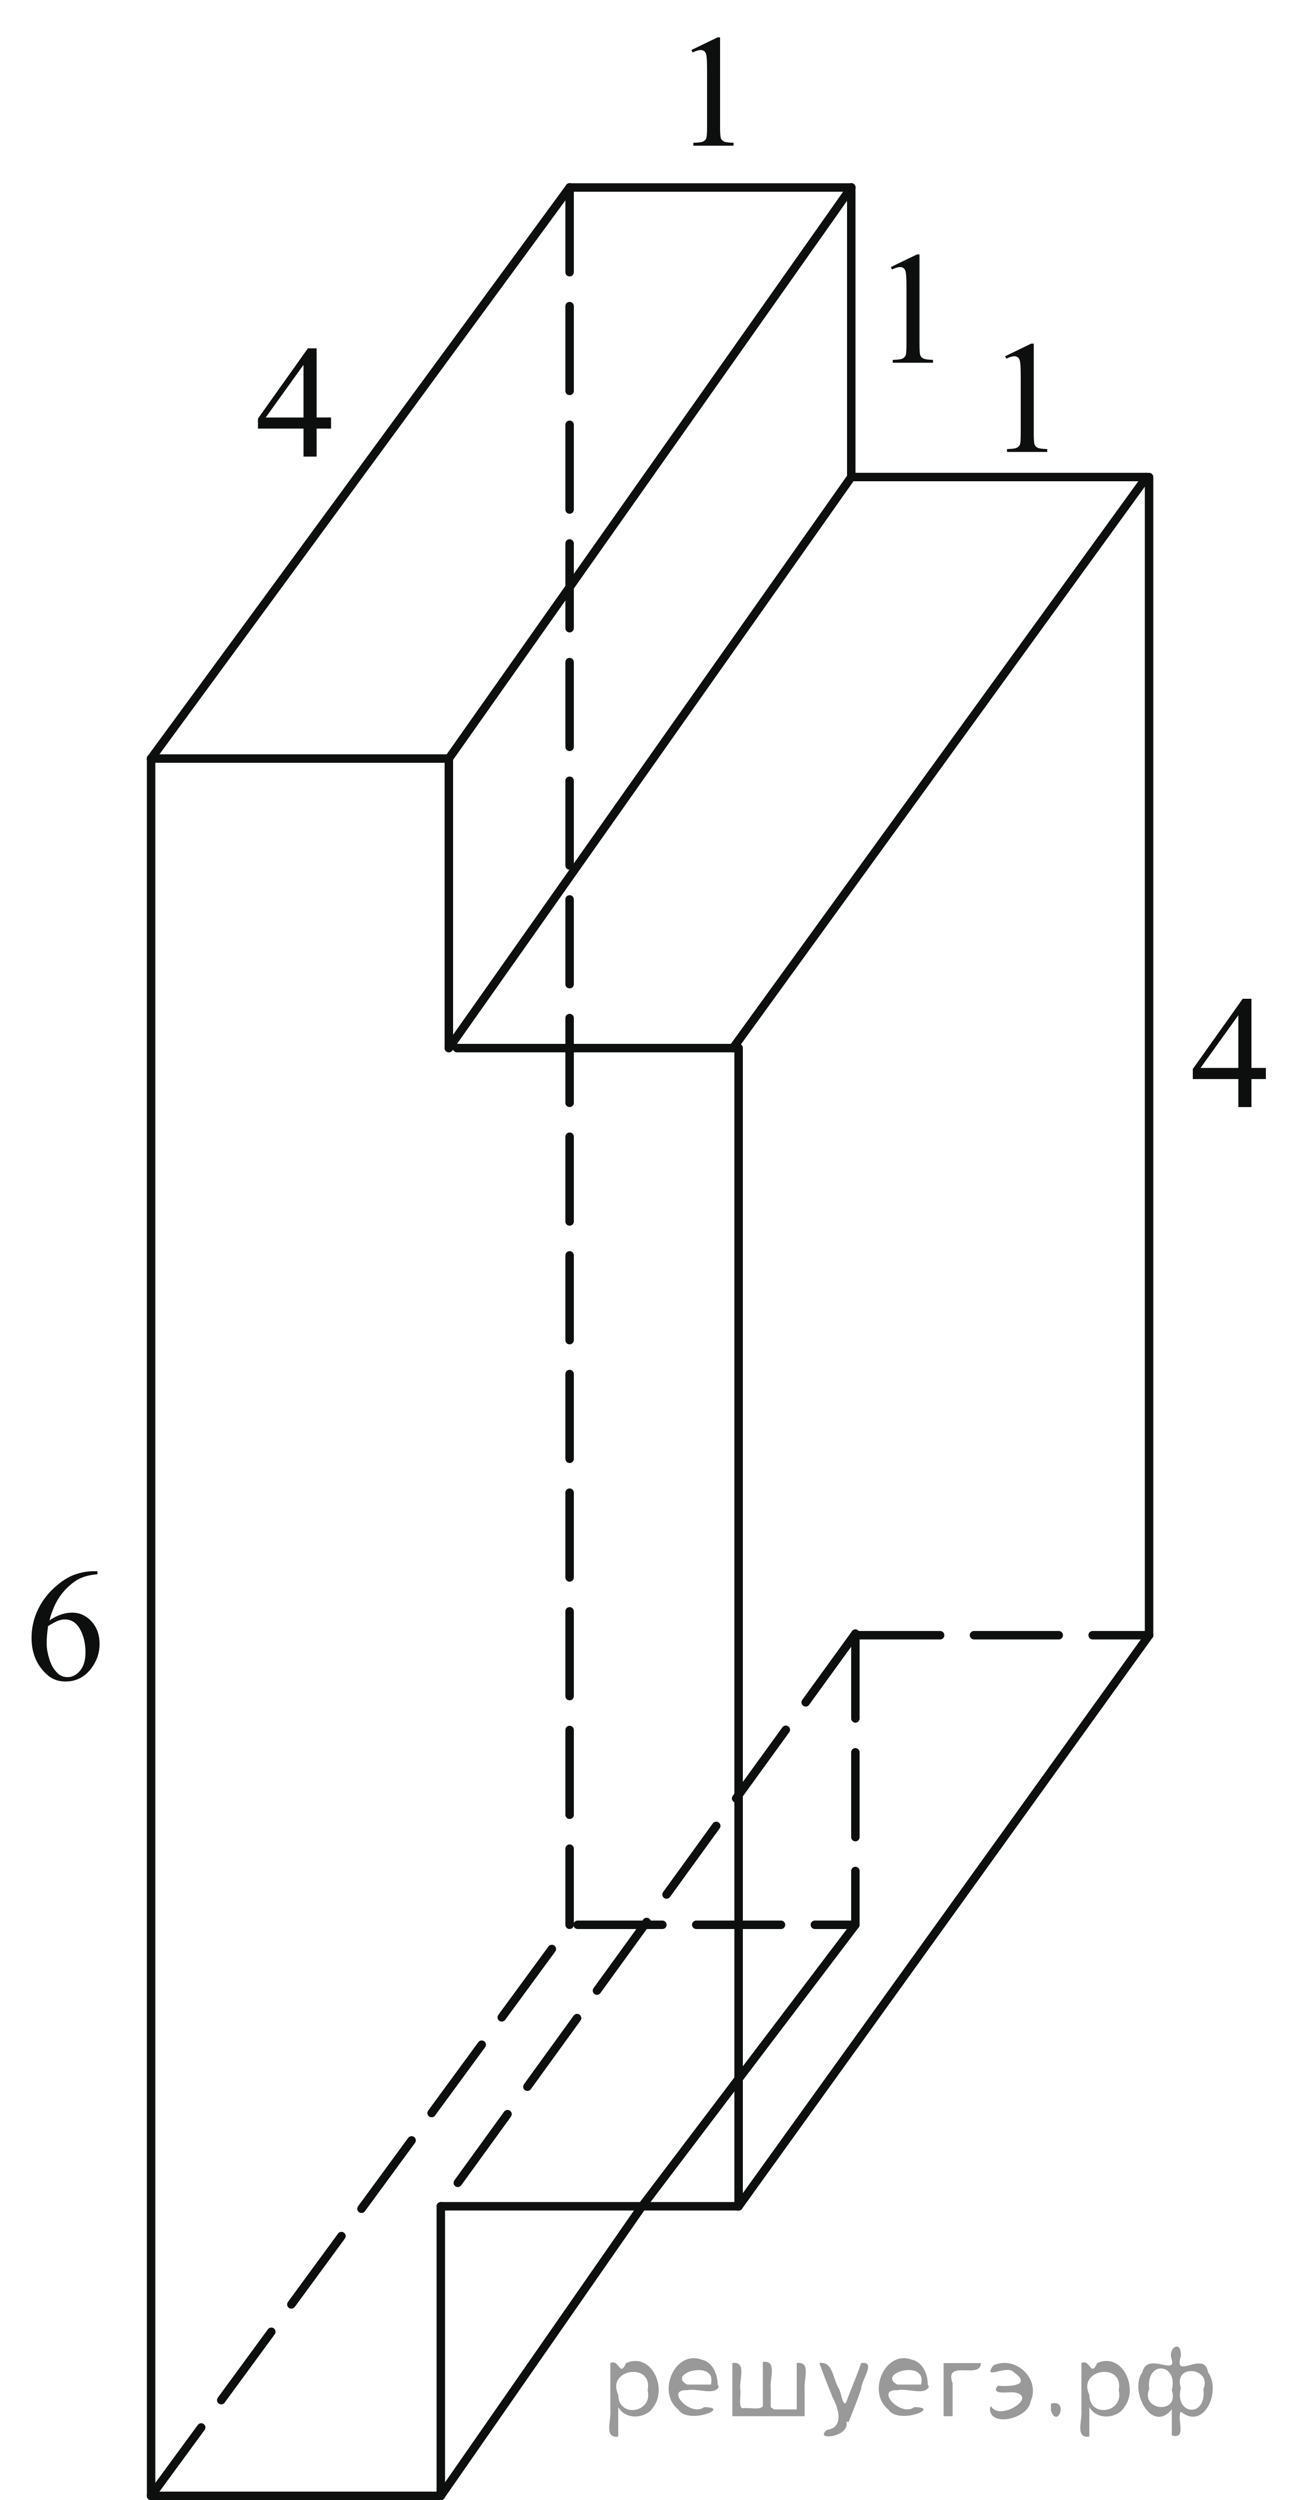 <?xml version="1.0" encoding="utf-8"?>
<!-- Generator: Adobe Illustrator 16.0.0, SVG Export Plug-In . SVG Version: 6.00 Build 0)  -->
<!DOCTYPE svg PUBLIC "-//W3C//DTD SVG 1.1//EN" "http://www.w3.org/Graphics/SVG/1.1/DTD/svg11.dtd">
<svg version="1.1" id="Слой_1" xmlns="http://www.w3.org/2000/svg" xmlns:xlink="http://www.w3.org/1999/xlink" x="0px" y="0px"
	 width="114.722px" height="221.236px" viewBox="14.673 36.786 114.722 221.236"
	 enable-background="new 14.673 36.786 114.722 221.236" xml:space="preserve">
<line fill="none" stroke="#0D0F0F" stroke-width="0.75" stroke-linecap="round" stroke-linejoin="round" stroke-miterlimit="8" x1="28.048" y1="103.91" x2="65.094" y2="53.377"/>
<line fill="none" stroke="#0D0F0F" stroke-width="0.75" stroke-linecap="round" stroke-linejoin="round" stroke-miterlimit="8" stroke-dasharray="7.5,3" x1="65.094" y1="53.377" x2="65.094" y2="207.114"/>
<line fill="none" stroke="#0D0F0F" stroke-width="0.75" stroke-linecap="round" stroke-linejoin="round" stroke-miterlimit="8" x1="65.094" y1="53.377" x2="90.028" y2="53.377"/>
<line fill="none" stroke="#0D0F0F" stroke-width="0.75" stroke-linecap="round" stroke-linejoin="round" stroke-miterlimit="8" x1="90.028" y1="53.377" x2="54.406" y2="103.91"/>
<line fill="none" stroke="#0D0F0F" stroke-width="0.75" stroke-linecap="round" stroke-linejoin="round" stroke-miterlimit="8" x1="90.028" y1="53.377" x2="90.028" y2="78.999"/>
<line fill="none" stroke="#0D0F0F" stroke-width="0.75" stroke-linecap="round" stroke-linejoin="round" stroke-miterlimit="8" x1="90.028" y1="78.999" x2="54.406" y2="129.534"/>
<line fill="none" stroke="#0D0F0F" stroke-width="0.75" stroke-linecap="round" stroke-linejoin="round" stroke-miterlimit="8" x1="90.028" y1="78.999" x2="116.17" y2="78.999"/>
<line fill="none" stroke="#0D0F0F" stroke-width="0.75" stroke-linecap="round" stroke-linejoin="round" stroke-miterlimit="8" x1="116.17" y1="78.999" x2="79.559" y2="129.534"/>
<line fill="none" stroke="#0D0F0F" stroke-width="0.75" stroke-linecap="round" stroke-linejoin="round" stroke-miterlimit="8" x1="55.12" y1="129.534" x2="80.054" y2="129.534"/>
<line fill="none" stroke="#0D0F0F" stroke-width="0.75" stroke-linecap="round" stroke-linejoin="round" stroke-miterlimit="8" x1="28.048" y1="103.91" x2="54.406" y2="103.91"/>
<line fill="none" stroke="#0D0F0F" stroke-width="0.75" stroke-linecap="round" stroke-linejoin="round" stroke-miterlimit="8" x1="54.406" y1="103.91" x2="54.406" y2="129.534"/>
<line fill="none" stroke="#0D0F0F" stroke-width="0.75" stroke-linecap="round" stroke-linejoin="round" stroke-miterlimit="8" x1="53.695" y1="232.024" x2="80.054" y2="232.024"/>
<line fill="none" stroke="#0D0F0F" stroke-width="0.75" stroke-linecap="round" stroke-linejoin="round" stroke-miterlimit="8" x1="53.695" y1="232.024" x2="53.695" y2="257.647"/>
<line fill="none" stroke="#0D0F0F" stroke-width="0.75" stroke-linecap="round" stroke-linejoin="round" stroke-miterlimit="8" x1="28.048" y1="103.91" x2="28.048" y2="257.647"/>
<line fill="none" stroke="#0D0F0F" stroke-width="0.75" stroke-linecap="round" stroke-linejoin="round" stroke-miterlimit="8" x1="28.048" y1="257.647" x2="53.695" y2="257.647"/>
<line fill="none" stroke="#0D0F0F" stroke-width="0.75" stroke-linecap="round" stroke-linejoin="round" stroke-miterlimit="8" stroke-dasharray="7.5,3" x1="65.806" y1="207.114" x2="90.392" y2="207.114"/>
<line fill="none" stroke="#0D0F0F" stroke-width="0.75" stroke-linecap="round" stroke-linejoin="round" stroke-miterlimit="8" stroke-dasharray="7.5,3" x1="90.392" y1="181.354" x2="90.392" y2="206.977"/>
<line fill="none" stroke="#0D0F0F" stroke-width="0.75" stroke-linecap="round" stroke-linejoin="round" stroke-miterlimit="8" stroke-dasharray="7.5,3" x1="90.392" y1="181.491" x2="116.387" y2="181.491"/>
<line fill="none" stroke="#0D0F0F" stroke-width="0.75" stroke-linecap="round" stroke-linejoin="round" stroke-miterlimit="8" x1="116.387" y1="181.491" x2="80.054" y2="232.024"/>
<line fill="none" stroke="#0D0F0F" stroke-width="0.75" stroke-linecap="round" stroke-linejoin="round" stroke-miterlimit="8" x1="80.054" y1="232.024" x2="80.054" y2="129.534"/>
<line fill="none" stroke="#0D0F0F" stroke-width="0.75" stroke-linecap="round" stroke-linejoin="round" stroke-miterlimit="8" x1="116.387" y1="181.491" x2="116.387" y2="78.999"/>
<line fill="none" stroke="#0D0F0F" stroke-width="0.75" stroke-linecap="round" stroke-linejoin="round" stroke-miterlimit="8" stroke-dasharray="7.5,3" x1="90.392" y1="181.354" x2="53.695" y2="232.024"/>
<line fill="none" stroke="#0D0F0F" stroke-width="0.75" stroke-linecap="round" stroke-linejoin="round" stroke-miterlimit="8" stroke-dasharray="7.5,3" x1="28.048" y1="257.647" x2="65.094" y2="207.114"/>
<line fill="none" stroke="#0D0F0F" stroke-width="0.75" stroke-linecap="round" stroke-linejoin="round" stroke-miterlimit="8" x1="53.695" y1="257.647" x2="71.506" y2="232.024"/>
<g>
	<g>
		<defs>
			<rect id="SVGID_1_" x="73.389" y="36.786" width="9.109" height="15.472"/>
		</defs>
		<clipPath id="SVGID_2_">
			<use xlink:href="#SVGID_1_"  overflow="visible"/>
		</clipPath>
		<g clip-path="url(#SVGID_2_)">
			<path fill="#0D0F0F" d="M75.879,41.21l2.306-1.114h0.23v7.929c0,0.526,0.021,0.854,0.065,0.981
				c0.045,0.131,0.138,0.229,0.276,0.299c0.139,0.068,0.424,0.107,0.853,0.117v0.257h-3.563v-0.257
				c0.447-0.01,0.735-0.048,0.867-0.113c0.13-0.067,0.221-0.157,0.271-0.271c0.051-0.111,0.077-0.451,0.077-1.014v-5.069
				c0-0.683-0.023-1.121-0.07-1.314c-0.031-0.147-0.092-0.256-0.178-0.325c-0.087-0.069-0.19-0.104-0.312-0.104
				c-0.173,0-0.412,0.071-0.721,0.215L75.879,41.21z"/>
		</g>
	</g>
</g>
<g>
	<g>
		<defs>
			<rect id="SVGID_3_" x="101.149" y="63.887" width="9.108" height="15.47"/>
		</defs>
		<clipPath id="SVGID_4_">
			<use xlink:href="#SVGID_3_"  overflow="visible"/>
		</clipPath>
		<g clip-path="url(#SVGID_4_)">
			<path fill="#0D0F0F" d="M103.645,68.311l2.307-1.115h0.229v7.929c0,0.526,0.022,0.854,0.066,0.982
				c0.045,0.13,0.137,0.229,0.275,0.298c0.14,0.069,0.424,0.108,0.854,0.118v0.256h-3.564v-0.256
				c0.447-0.01,0.736-0.048,0.867-0.114c0.13-0.066,0.221-0.157,0.272-0.271c0.051-0.112,0.076-0.451,0.076-1.015v-5.068
				c0-0.684-0.022-1.121-0.069-1.315c-0.032-0.146-0.093-0.256-0.179-0.325c-0.087-0.068-0.189-0.104-0.312-0.104
				c-0.172,0-0.412,0.07-0.72,0.214L103.645,68.311z"/>
		</g>
	</g>
</g>
<g>
	<g>
		<defs>
			<rect id="SVGID_5_" x="117.618" y="121.862" width="11.776" height="15.47"/>
		</defs>
		<clipPath id="SVGID_6_">
			<use xlink:href="#SVGID_5_"  overflow="visible"/>
		</clipPath>
		<g clip-path="url(#SVGID_6_)">
			<path fill="#0D0F0F" d="M126.729,131.29v0.983h-1.278v2.479h-1.159v-2.479h-4.034v-0.887l4.421-6.219h0.772v6.121L126.729,131.29
				L126.729,131.29z M124.29,131.29v-4.66l-3.346,4.66H124.29L124.29,131.29z"/>
		</g>
	</g>
</g>
<g>
	<g>
		<defs>
			<rect id="SVGID_7_" x="34.871" y="64.311" width="11.775" height="15.471"/>
		</defs>
		<clipPath id="SVGID_8_">
			<use xlink:href="#SVGID_7_"  overflow="visible"/>
		</clipPath>
		<g clip-path="url(#SVGID_8_)">
			<path fill="#0D0F0F" d="M43.978,73.732v0.982H42.7v2.479h-1.16v-2.479h-4.033v-0.886l4.42-6.218H42.7v6.121H43.978z
				 M41.539,73.732v-4.66l-3.346,4.66H41.539z"/>
		</g>
	</g>
</g>
<g>
	<g>
		<defs>
			<rect id="SVGID_9_" x="14.673" y="172.518" width="11.776" height="16.771"/>
		</defs>
		<clipPath id="SVGID_10_">
			<use xlink:href="#SVGID_9_"  overflow="visible"/>
		</clipPath>
		<g clip-path="url(#SVGID_10_)">
			<path fill="#0D0F0F" d="M23.3,175.833v0.256c-0.619,0.061-1.124,0.182-1.515,0.363c-0.393,0.182-0.778,0.461-1.16,0.834
				c-0.382,0.375-0.698,0.793-0.948,1.252c-0.251,0.459-0.461,1.006-0.629,1.639c0.675-0.457,1.353-0.686,2.031-0.686
				c0.649,0,1.215,0.258,1.692,0.773c0.479,0.52,0.718,1.184,0.718,1.996c0,0.785-0.241,1.502-0.725,2.148
				c-0.581,0.783-1.35,1.178-2.306,1.178c-0.651,0-1.204-0.213-1.658-0.637c-0.891-0.828-1.335-1.898-1.335-3.217
				c0-0.84,0.171-1.641,0.513-2.396c0.343-0.758,0.83-1.43,1.466-2.018c0.635-0.586,1.242-0.98,1.823-1.184
				c0.581-0.205,1.122-0.305,1.623-0.305H23.3V175.833z M18.928,180.682c-0.084,0.623-0.126,1.127-0.126,1.51
				c0,0.443,0.083,0.926,0.249,1.445c0.167,0.52,0.414,0.932,0.742,1.236c0.238,0.217,0.529,0.326,0.871,0.326
				c0.407,0,0.771-0.189,1.093-0.568s0.481-0.92,0.481-1.621c0-0.791-0.159-1.475-0.479-2.051c-0.319-0.578-0.771-0.867-1.355-0.867
				c-0.18,0-0.369,0.037-0.573,0.111C19.627,180.276,19.326,180.436,18.928,180.682z"/>
		</g>
	</g>
</g>
<line fill="none" stroke="#0D0F0F" stroke-width="0.75" stroke-linecap="round" stroke-linejoin="round" stroke-miterlimit="8" stroke-dasharray="43.75,25" x1="71.506" y1="232.024" x2="90.392" y2="207.114"/>
<g>
	<g>
		<defs>
			<rect id="SVGID_11_" x="91.034" y="55.994" width="9.108" height="15.47"/>
		</defs>
		<clipPath id="SVGID_12_">
			<use xlink:href="#SVGID_11_"  overflow="visible"/>
		</clipPath>
		<g clip-path="url(#SVGID_12_)">
			<path fill="#0D0F0F" d="M93.531,60.418l2.307-1.115h0.229v7.929c0,0.526,0.022,0.854,0.066,0.982
				c0.045,0.13,0.137,0.229,0.275,0.298c0.14,0.069,0.424,0.108,0.854,0.118v0.256h-3.564V68.63c0.447-0.01,0.736-0.048,0.867-0.114
				c0.13-0.066,0.221-0.157,0.272-0.271c0.051-0.112,0.076-0.451,0.076-1.015v-5.068c0-0.684-0.022-1.121-0.069-1.315
				c-0.032-0.146-0.093-0.256-0.179-0.325c-0.087-0.068-0.189-0.104-0.312-0.104c-0.172,0-0.412,0.07-0.72,0.214L93.531,60.418z"/>
		</g>
	</g>
</g>
<g style="stroke:none;fill:#000;fill-opacity:0.4" > <path d="m 69.4,249.9 c 0,0.8 0,1.6 0,2.5 -1.3,0.2 -0.6,-1.5 -0.7,-2.3 0,-1.4 0,-2.8 0,-4.2 0.8,-0.4 0.8,1.3 1.4,0.0 2.2,-1.0 3.7,2.2 2.4,3.9 -0.6,1.0 -2.4,1.2 -3.1,0.0 z m 2.6,-1.6 c 0.5,-2.5 -3.7,-1.9 -2.6,0.4 0.0,2.1 3.1,1.6 2.6,-0.4 z" /> <path d="m 78.3,248.0 c -0.4,0.8 -1.9,0.1 -2.8,0.3 -2.0,-0.1 0.3,2.4 1.5,1.5 2.5,0.0 -1.4,1.6 -2.3,0.2 -1.9,-1.5 -0.3,-5.3 2.1,-4.4 0.9,0.2 1.4,1.2 1.4,2.2 z m -0.7,-0.2 c 0.6,-2.3 -4.0,-1.0 -2.1,0.0 0.7,0 1.4,-0.0 2.1,-0.0 z" /> <path d="m 83.2,250.0 c 0.6,0 1.3,0 2.0,0 0,-1.3 0,-2.7 0,-4.1 1.3,-0.2 0.6,1.5 0.7,2.3 0,0.8 0,1.6 0,2.4 -2.1,0 -4.2,0 -6.4,0 0,-1.5 0,-3.1 0,-4.7 1.3,-0.2 0.6,1.5 0.7,2.3 0.1,0.5 -0.2,1.6 0.2,1.7 0.5,-0.1 1.6,0.2 1.8,-0.2 0,-1.3 0,-2.6 0,-3.9 1.3,-0.2 0.6,1.5 0.7,2.3 0,0.5 0,1.1 0,1.7 z" /> <path d="m 89.6,251.1 c 0.3,1.4 -3.0,1.7 -1.7,0.7 1.5,-0.2 1.0,-1.9 0.5,-2.8 -0.4,-1.0 -0.8,-2.0 -1.2,-3.1 1.2,-0.2 1.2,1.4 1.7,2.2 0.2,0.2 0.4,1.9 0.7,1.2 0.4,-1.1 0.9,-2.2 1.3,-3.4 1.4,-0.2 0.0,1.5 -0.0,2.3 -0.3,0.9 -0.7,1.9 -1.1,2.9 z" /> <path d="m 96.9,248.0 c -0.4,0.8 -1.9,0.1 -2.8,0.3 -2.0,-0.1 0.3,2.4 1.5,1.5 2.5,0.0 -1.4,1.6 -2.3,0.2 -1.9,-1.5 -0.3,-5.3 2.1,-4.4 0.9,0.2 1.4,1.2 1.4,2.2 z m -0.7,-0.2 c 0.6,-2.3 -4.0,-1.0 -2.1,0.0 0.7,0 1.4,-0.0 2.1,-0.0 z" /> <path d="m 98.2,250.6 c 0,-1.5 0,-3.1 0,-4.7 1.1,0 2.2,0 3.3,0 0.0,1.5 -3.3,-0.4 -2.5,1.8 0,0.9 0,1.9 0,2.9 -0.2,0 -0.5,0 -0.7,0 z" /> <path d="m 102.4,249.7 c 0.7,1.4 4.2,-0.8 2.1,-1.2 -0.5,-0.1 -2.2,0.3 -1.5,-0.6 1.0,0.1 3.1,0.0 1.4,-1.2 -0.6,-0.7 -2.8,0.8 -1.8,-0.6 2.0,-0.9 4.2,1.2 3.3,3.2 -0.2,1.5 -3.5,2.3 -3.6,0.7 l 0,-0.1 0,-0.0 0,0 z" /> <path d="m 107.7,249.5 c 1.6,-0.5 0.6,2.3 -0.0,0.6 -0.0,-0.2 0.0,-0.4 0.0,-0.6 z" /> <path d="m 111.1,249.9 c 0,0.8 0,1.6 0,2.5 -1.3,0.2 -0.6,-1.5 -0.7,-2.3 0,-1.4 0,-2.8 0,-4.2 0.8,-0.4 0.8,1.3 1.4,0.0 2.2,-1.0 3.7,2.2 2.4,3.9 -0.6,1.0 -2.4,1.2 -3.1,0.0 z m 2.6,-1.6 c 0.5,-2.5 -3.7,-1.9 -2.6,0.4 0.0,2.1 3.1,1.6 2.6,-0.4 z" /> <path d="m 116.4,248.2 c -0.8,1.9 2.7,2.3 2.0,0.1 0.6,-2.4 -2.3,-2.7 -2.0,-0.1 z m 2.0,4.2 c 0,-0.8 0,-1.6 0,-2.4 -1.8,2.2 -3.8,-1.7 -2.6,-3.3 0.4,-1.8 3.0,0.3 2.6,-1.1 -0.4,-1.1 0.9,-1.8 0.8,-0.3 -0.7,2.2 2.1,-0.6 2.4,1.4 1.2,1.6 -0.3,5.2 -2.4,3.5 -0.4,0.6 0.6,2.5 -0.8,2.1 z m 2.8,-4.2 c 0.8,-1.9 -2.7,-2.3 -2.0,-0.1 -0.6,2.4 2.3,2.7 2.0,0.1 z" /> </g></svg>

<!--File created and owned by https://sdamgia.ru. Copying is prohibited. All rights reserved.-->
